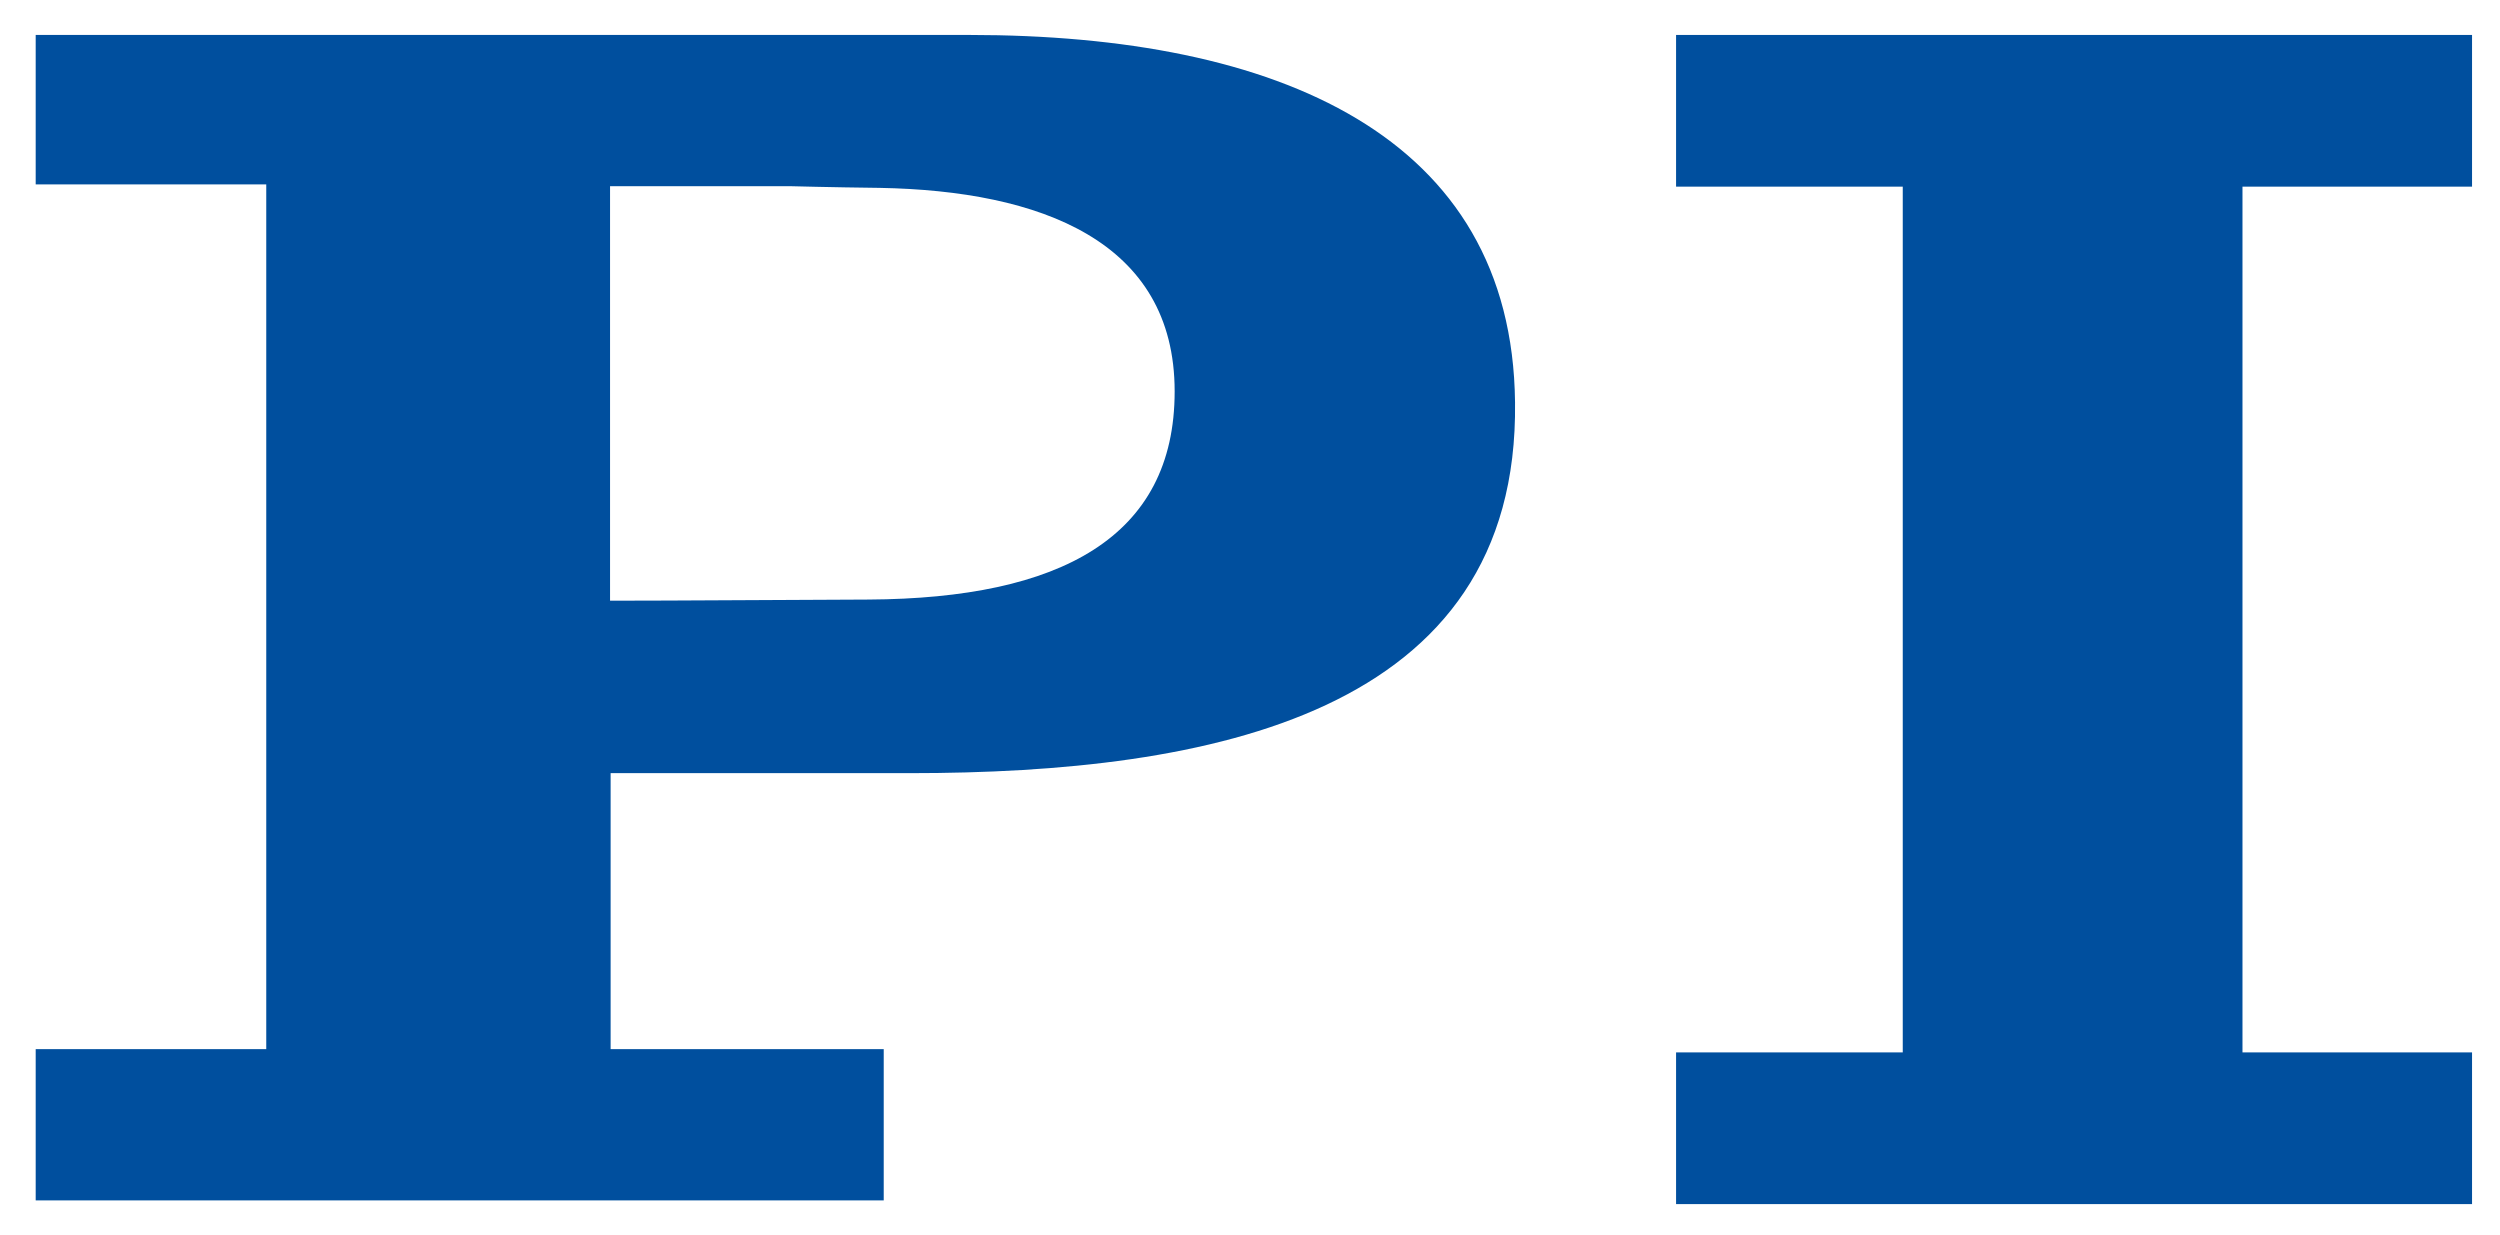 <?xml version="1.0" encoding="UTF-8" standalone="no"?>
<!DOCTYPE svg PUBLIC "-//W3C//DTD SVG 1.1//EN" "http://www.w3.org/Graphics/SVG/1.1/DTD/svg11.dtd">
<!-- Created with Inkscape (http://www.inkscape.org/) by Marsupilami -->
<svg
   xmlns:svg="http://www.w3.org/2000/svg"
   xmlns="http://www.w3.org/2000/svg"
   version="1.1"
   id="svg3381"
   width="1024"
   height="506"
   viewBox="-0.921 -0.921 65.843 32.555">
  <defs
     id="defs3383" />
  <path
     style="fill:#004f9e;fill-opacity:1"
     id="path3361"
     d="m 22.348,30.712 0,-3.985 -7.197,0 0,-7.273 7.879,0 c 7.909,0 16.061,-1.545 15.955,-9.773 C 38.909,2.652 32.727,0 24.606,0 L 0,0 l 0,3.939 6.076,0 0,22.788 -6.076,0 0,3.985 22.348,0 z M 22.242,4.03 c 4.227,0.076 7.773,1.394 7.773,5.364 0,3.848 -3.015,5.455 -8.061,5.485 -5.061,0.03 -6.818,0.03 -6.818,0.03 l 0,-10.924 4.727,0 c 0.015,0 1.076,0.03 2.379,0.045"
     class="st0" />
  <polygon
     style="fill:#004f9e;fill-opacity:1"
     id="polygon3363"
     points="422.4,26.3 422.4,0 284.4,0 284.4,26.3 323.7,26.3 323.7,176.4 284.4,176.4 284.4,202.7 422.4,202.7 422.4,176.4 382.6,176.4 382.6,26.3 "
     class="st0"
     transform="scale(0.152,0.152)" />
</svg>
<!-- version: 20171223, original size: 64 30.712124, border: 3% -->
